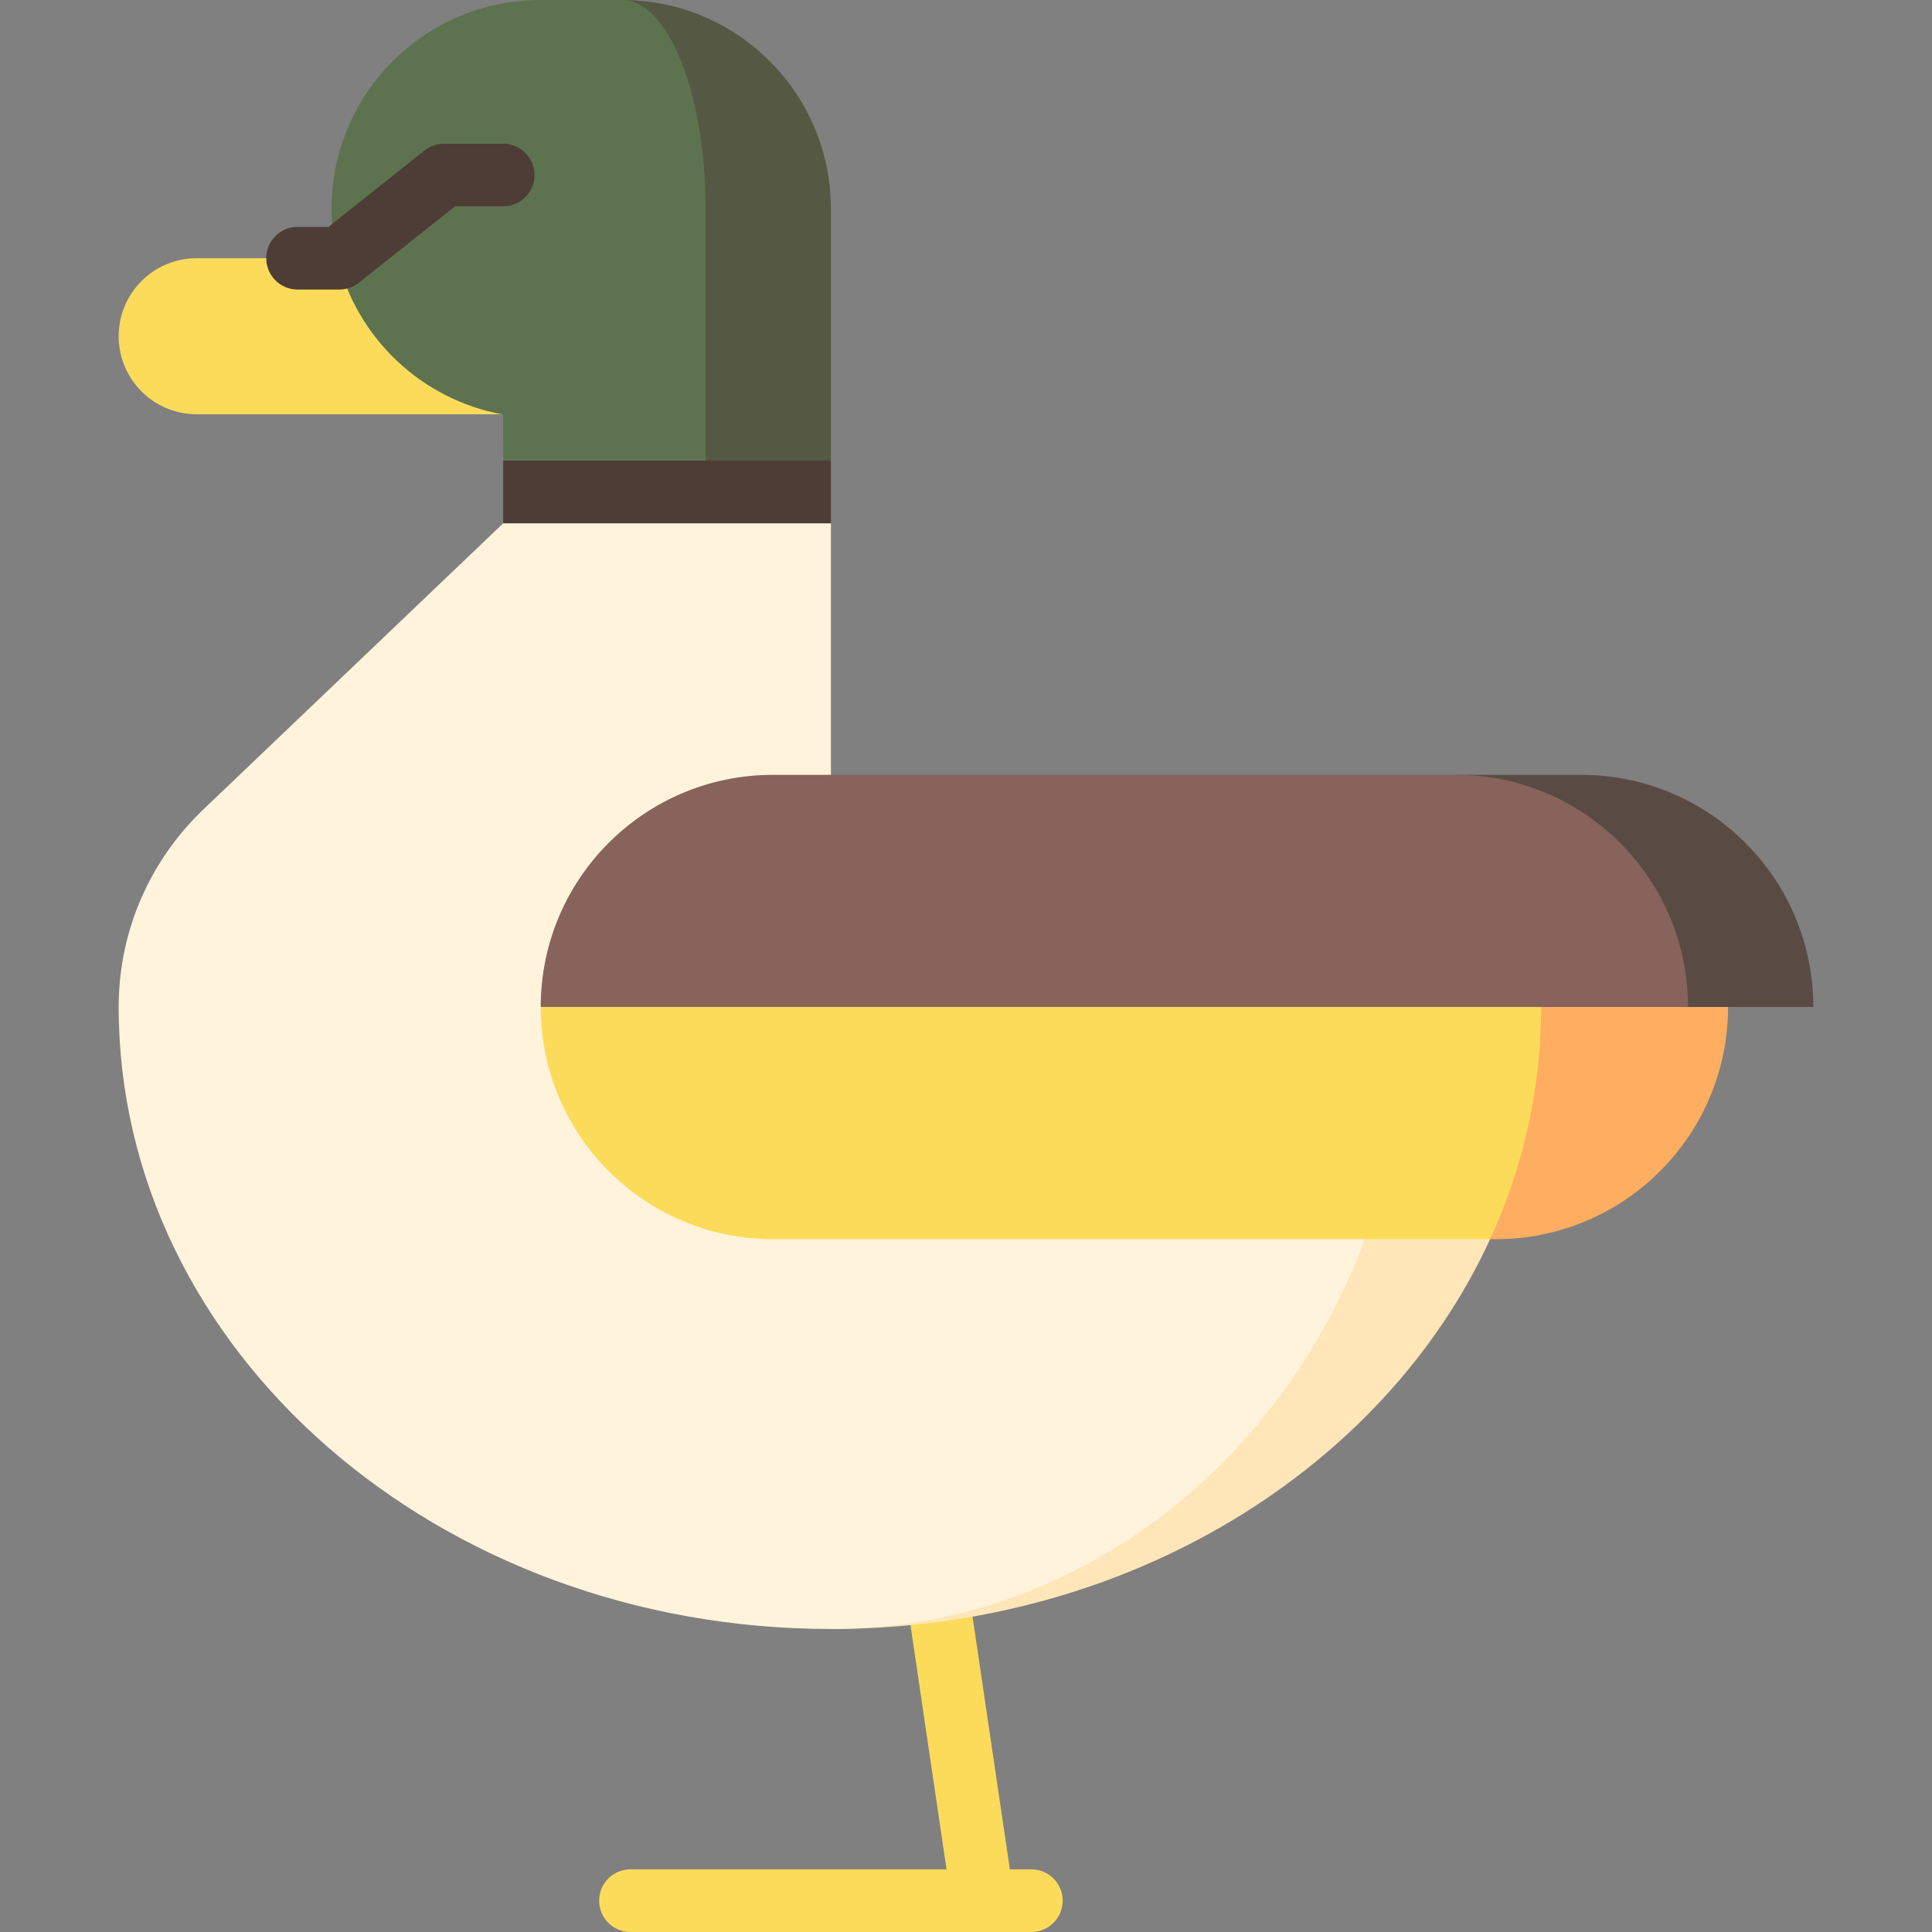 <?xml version="1.0" encoding="iso-8859-1"?>
<!-- Uploaded to: SVG Repo, www.svgrepo.com, Generator: SVG Repo Mixer Tools -->
<svg version="1.1" id="Layer_1" xmlns="http://www.w3.org/2000/svg" xmlns:xlink="http://www.w3.org/1999/xlink" 
	 viewBox="0 0 512 512" xml:space="preserve">
<rect x="0" y="0" width="512" height="512" fill="#808080" stroke="none"/>
<rect x="244.927" y="404.099" transform="matrix(-0.989 0.146 -0.146 -0.989 569.929 866.572)" style="fill:#FCDB5A;" width="16.605" height="100.117"/>
<path style="fill:#FFE6B8;" d="M368.587,309.857L220.201,431.696c79.23,0,146.88-42.742,174.7-103.308L368.587,309.857z"/>
<path style="fill:#FFF3DC;" d="M220.201,205.342l148.386,104.514l-6.897,18.532c-22.528,60.565-77.326,103.308-141.489,103.308
	c-104.105,0-188.748-73.794-188.748-164.836c0-20.58,8.613-39.156,22.451-52.362c19.86-18.952,79.451-75.82,79.451-75.82h86.846
	L220.201,205.342L220.201,205.342z"/>
<path style="fill:#FCDB5A;" d="M133.121,109.785H52.127c-11.421,0-20.678-9.257-20.678-20.678s9.257-20.678,20.678-20.678h37.295
	C94.511,89.478,111.648,105.84,133.121,109.785z"/>
<path style="fill:#FFAD61;" d="M386.286,244.724l8.609,83.666h1.538c33.976,0,61.525-27.549,61.525-61.525L386.286,244.724z"/>
<path style="fill:#FCDB5A;" d="M143.301,266.864l132.562-33.211l132.562,33.211c0,21.749-4.803,42.523-13.531,61.525H204.827
	C170.84,328.39,143.301,300.84,143.301,266.864z"/>
<path style="fill:#555843;" d="M164.85,0v133.142l55.351-11.07V55.351C220.201,24.786,195.426,0,164.85,0z"/>
<path style="fill:#5D734F;" d="M186.99,55.351v77.791l-53.635-11.07l-0.011-12.244c-0.077-0.011-0.144-0.033-0.221-0.044
	c-21.476-3.941-38.613-20.303-43.705-41.359c-1.018-4.196-1.55-8.568-1.55-13.074c0-15.288,6.188-29.115,16.207-39.133
	C114.092,6.188,127.93,0,143.218,0h21.631C177.082,0,186.99,24.786,186.99,55.351z"/>
<path style="fill:#FCDB5A;" d="M273.322,512H167.078c-4.585,0-8.303-3.716-8.303-8.303c0-4.586,3.717-8.303,8.303-8.303h106.244
	c4.586,0,8.303,3.716,8.303,8.303C281.624,508.284,277.908,512,273.322,512z"/>
<g>
	<rect x="133.352" y="122.072" style="fill:#4D3D36;" width="86.846" height="16.605"/>
	<path style="fill:#4D3D36;" d="M89.932,76.731h-11.07c-4.585,0-8.303-3.716-8.303-8.303s3.717-8.303,8.303-8.303h8.173
		l25.458-20.233c1.469-1.168,3.29-1.803,5.166-1.803h15.698c4.585,0,8.303,3.716,8.303,8.303s-3.717,8.303-8.303,8.303h-12.802
		L95.097,74.928C93.629,76.095,91.808,76.731,89.932,76.731z"/>
</g>
<path style="fill:#594B44;" d="M419.034,205.342h-33.211l61.518,61.517h33.211C480.552,232.885,453.009,205.342,419.034,205.342z"/>
<path style="fill:#87635C;" d="M447.341,266.86H143.296c0-33.975,27.543-61.517,61.529-61.517h180.999
	C419.798,205.342,447.341,232.885,447.341,266.86z"/>
</svg>